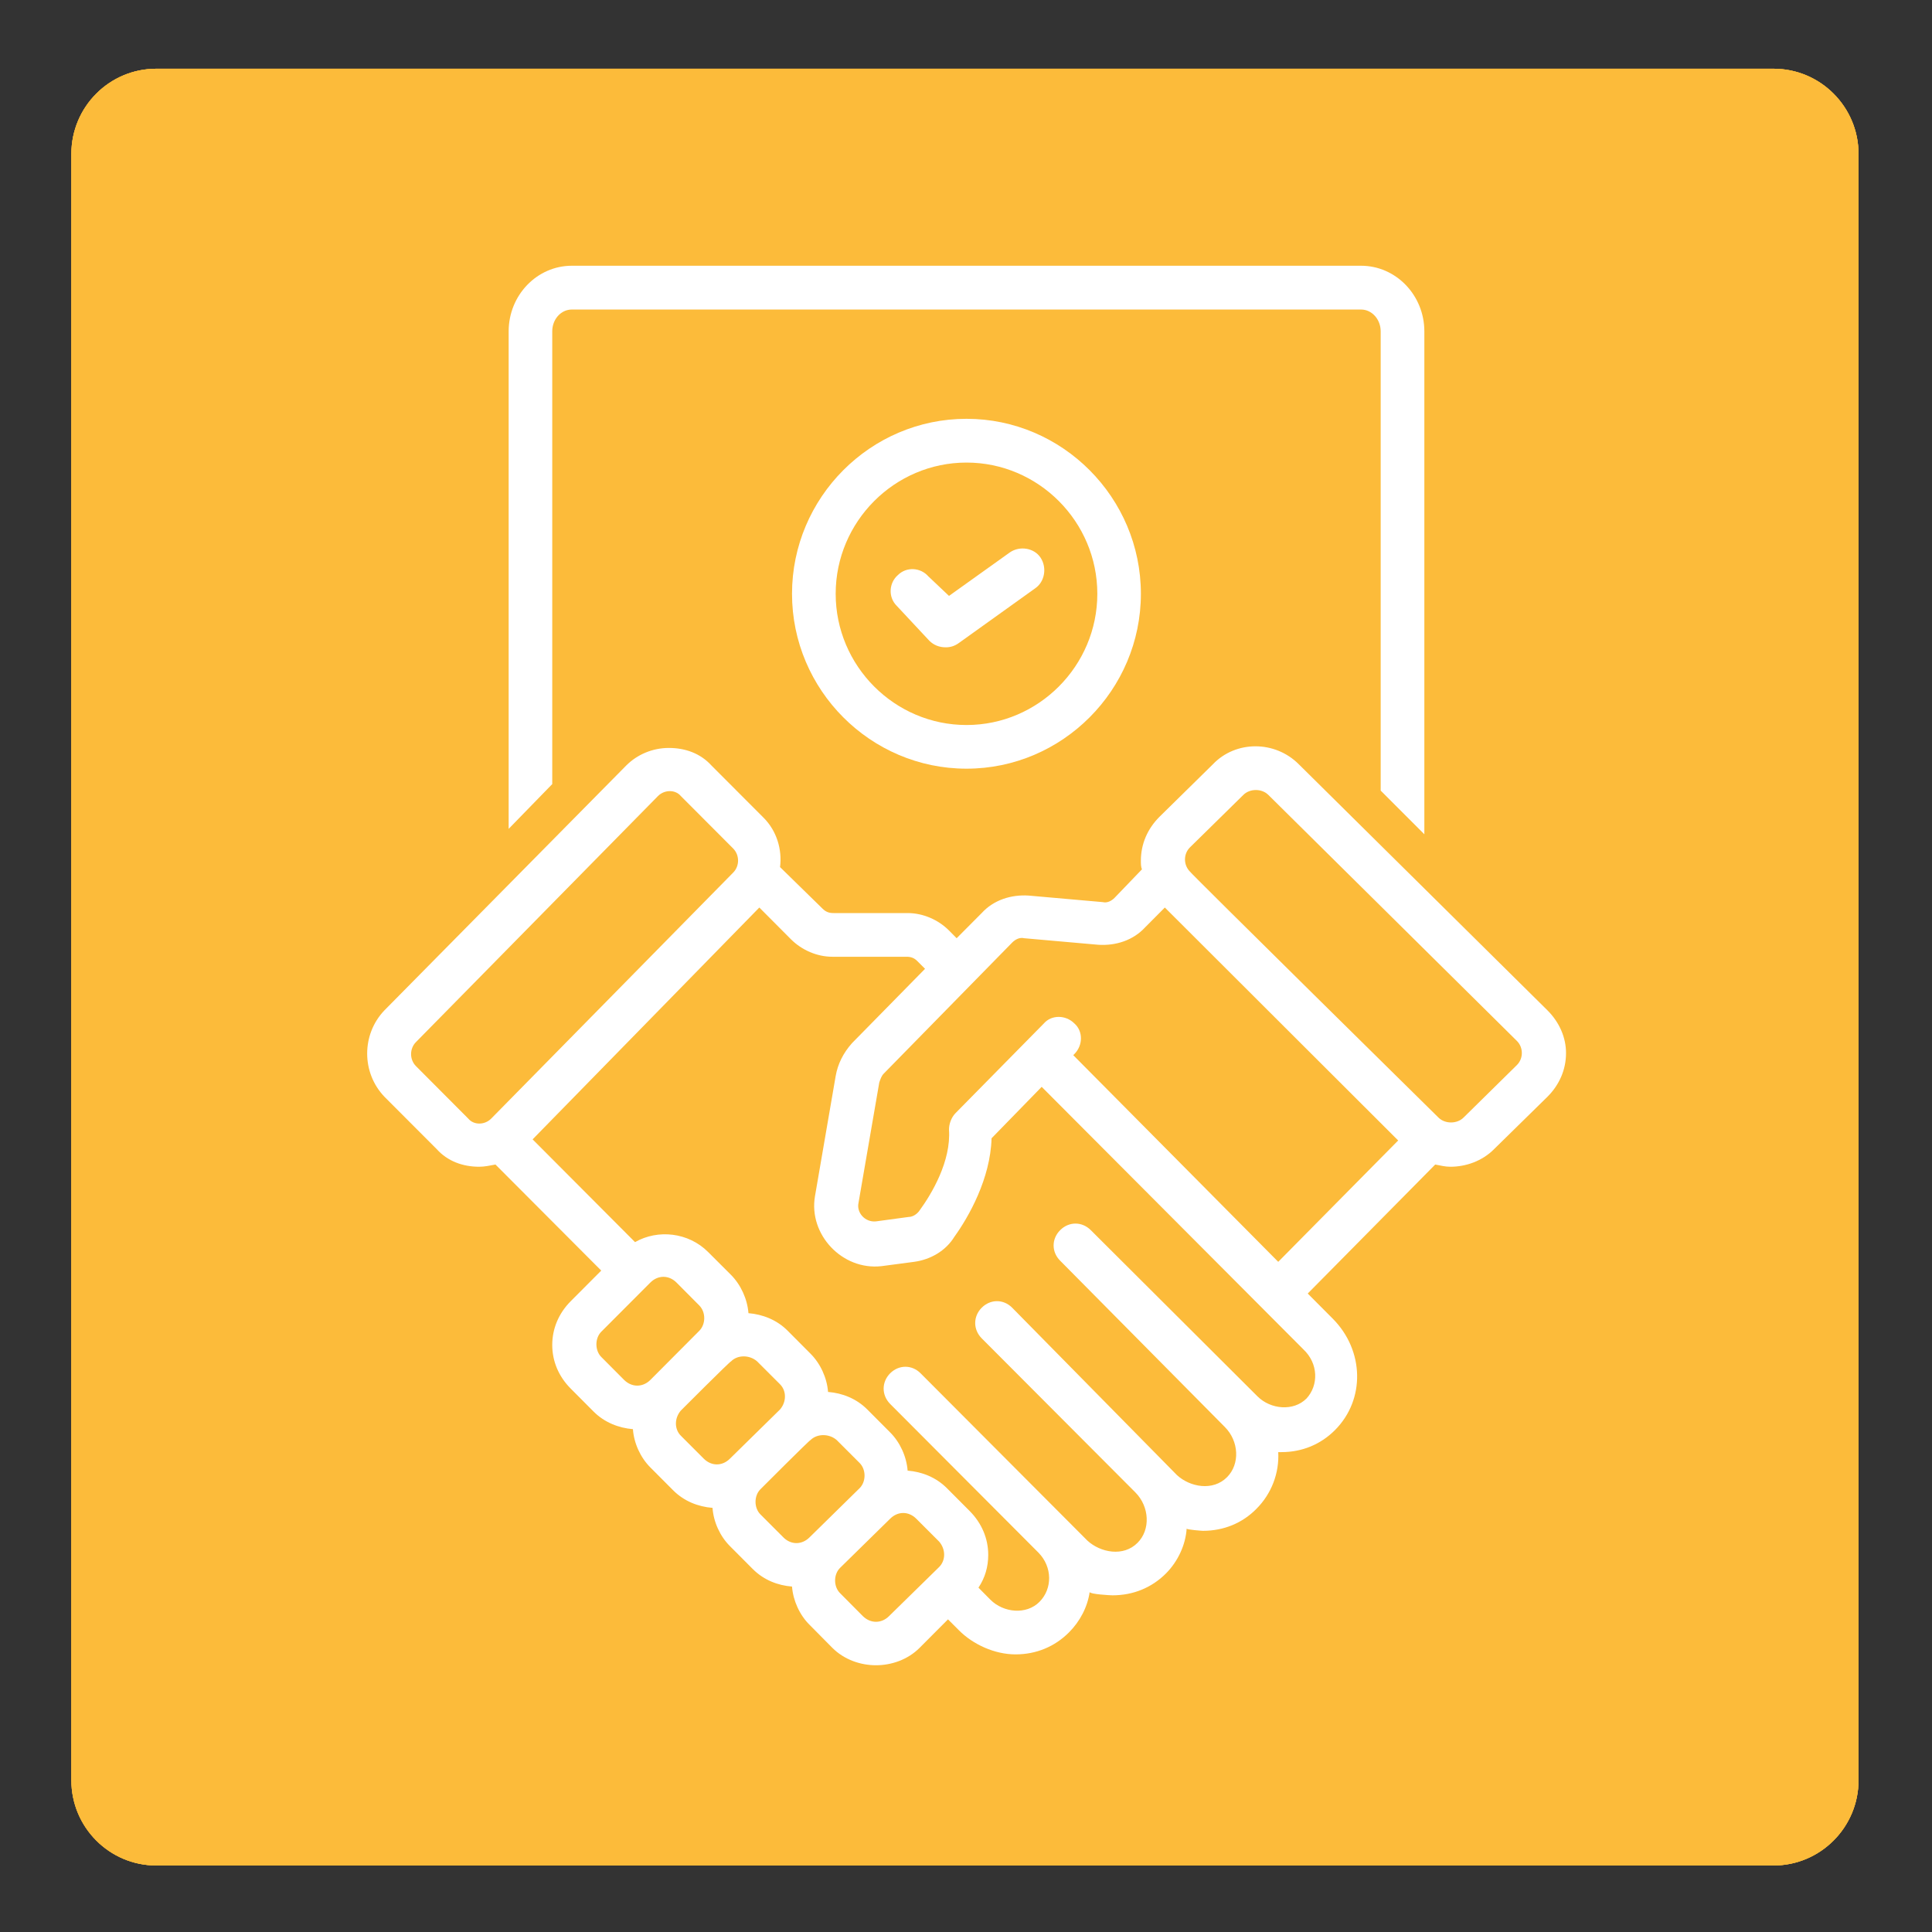 <svg xmlns="http://www.w3.org/2000/svg" xmlns:xlink="http://www.w3.org/1999/xlink" width="100" viewBox="0 0 75 75" height="100" preserveAspectRatio="xMidYMid meet"><rect x="0" y="0" width="75" height="75" fill="#333333" stroke="none"/><defs><clipPath id="90a48d28e3"><path d="M 2.766 2.668 L 72.148 2.668 L 72.148 72.418 L 2.766 72.418 Z M 2.766 2.668 " clip-rule="nonzero"></path></clipPath><clipPath id="18a546d9f7"><path d="M 43.371 58.547 L 68.633 58.547 L 68.633 65.047 L 43.371 65.047 Z M 43.371 58.547 " clip-rule="nonzero"></path></clipPath><clipPath id="b7014b8241"><path d="M 34.859 33.094 L 61.973 33.094 L 61.973 57.566 L 34.859 57.566 Z M 34.859 33.094 " clip-rule="nonzero"></path></clipPath><clipPath id="ff9f89f1ad"><path d="M 9.375 21.836 L 18.41 21.836 L 18.41 39.75 L 9.375 39.75 Z M 9.375 21.836 " clip-rule="nonzero"></path></clipPath><clipPath id="06824c6028"><path d="M 16 10.016 L 28.688 10.016 L 28.688 23.793 L 16 23.793 Z M 16 10.016 " clip-rule="nonzero"></path></clipPath><clipPath id="af2d2bf7ca"><path d="M 48 21.836 L 56.73 21.836 L 56.73 39.75 L 48 39.75 Z M 48 21.836 " clip-rule="nonzero"></path></clipPath><clipPath id="f048255f1e"><path d="M 37.5 10.016 L 49.734 10.016 L 49.734 23.793 L 37.5 23.793 Z M 37.5 10.016 " clip-rule="nonzero"></path></clipPath><clipPath id="bdf3a916e5"><path d="M 24.285 31.137 L 30 31.137 L 30 39.75 L 24.285 39.75 Z M 24.285 31.137 " clip-rule="nonzero"></path></clipPath><clipPath id="2a937f24f6"><path d="M 36.031 31.137 L 41.902 31.137 L 41.902 39.75 L 36.031 39.75 Z M 36.031 31.137 " clip-rule="nonzero"></path></clipPath><clipPath id="881648b15d"><path d="M 2.766 2.668 L 72.148 2.668 L 72.148 72.418 L 2.766 72.418 Z M 2.766 2.668 " clip-rule="nonzero"></path></clipPath><clipPath id="2675a31149"><path d="M 26.242 10.242 L 63.656 10.242 L 63.656 64.57 L 26.242 64.57 Z M 26.242 10.242 " clip-rule="nonzero"></path></clipPath><clipPath id="955ef4452b"><path d="M 11.164 26.73 L 37 26.73 L 37 64.57 L 11.164 64.57 Z M 11.164 26.73 " clip-rule="nonzero"></path></clipPath><clipPath id="c06a6f1b3d"><path d="M 2.766 2.668 L 72.148 2.668 L 72.148 72.418 L 2.766 72.418 Z M 2.766 2.668 " clip-rule="nonzero"></path></clipPath><clipPath id="8708beba4d"><path d="M 19.391 10.316 L 55.609 10.316 L 55.609 32.605 L 19.391 32.605 Z M 19.391 10.316 " clip-rule="nonzero"></path></clipPath><clipPath id="b4504458e8"><path d="M 14.004 28.688 L 60.906 28.688 L 60.906 64.645 L 14.004 64.645 Z M 14.004 28.688 " clip-rule="nonzero"></path></clipPath></defs><g clip-path="url(#90a48d28e3)"><path fill="#fcbb3a" d="M 6.07 2.668 L 68.848 2.668 C 70.668 2.668 72.148 4.148 72.148 5.977 L 72.148 69.109 C 72.148 70.934 70.668 72.418 68.848 72.418 L 6.07 72.418 C 4.246 72.418 2.77 70.934 2.77 69.109 L 2.77 5.977 C 2.77 4.148 4.246 2.668 6.07 2.668 " fill-opacity="1" fill-rule="nonzero"></path></g><g clip-path="url(#18a546d9f7)"><path fill="#ffffff" d="M 67.641 64.051 L 44.367 64.051 L 44.367 63.398 L 46.445 63.398 C 46.719 63.398 46.941 63.176 46.941 62.902 L 46.941 61.746 L 48.133 61.746 C 48.41 61.746 48.629 61.527 48.629 61.25 L 48.613 59.613 L 63.383 59.609 L 63.383 61.25 C 63.383 61.523 63.605 61.746 63.879 61.746 L 65.07 61.746 L 65.07 62.902 C 65.07 63.176 65.293 63.398 65.57 63.398 L 67.645 63.398 L 67.645 64.051 Z M 68.137 62.402 L 66.066 62.402 L 66.066 61.25 C 66.066 60.977 65.84 60.754 65.57 60.754 L 64.375 60.754 L 64.375 59.602 C 64.375 59.34 64.273 59.094 64.094 58.91 C 64.09 58.91 64.09 58.91 64.09 58.91 C 63.902 58.723 63.656 58.625 63.395 58.625 L 48.613 58.625 C 48.359 58.625 48.109 58.727 47.926 58.91 C 47.742 59.094 47.637 59.344 47.637 59.602 L 47.637 60.754 L 46.445 60.754 C 46.172 60.754 45.949 60.977 45.949 61.25 L 45.949 62.402 L 43.875 62.402 C 43.602 62.402 43.379 62.625 43.379 62.902 L 43.379 64.551 C 43.379 64.82 43.602 65.047 43.875 65.047 L 68.137 65.047 C 68.41 65.047 68.633 64.82 68.633 64.551 L 68.633 62.902 C 68.633 62.625 68.41 62.402 68.137 62.402 " fill-opacity="1" fill-rule="nonzero"></path></g><g clip-path="url(#b7014b8241)"><path fill="#ffffff" d="M 49.258 46.383 L 37.469 56.148 L 35.906 54.133 L 48.27 45.094 L 49.277 44.355 L 50.227 45.578 Z M 47.656 40.645 L 51.312 37.797 L 52.5 36.871 L 58.105 44.082 L 53.258 47.859 Z M 46.652 40.168 L 46.578 40.23 C 46.137 40.57 45.5 40.492 45.156 40.051 C 44.816 39.609 44.895 38.977 45.336 38.629 L 50.879 34.312 C 51.059 34.172 51.277 34.094 51.5 34.094 C 51.543 34.094 51.586 34.098 51.629 34.102 C 51.898 34.137 52.133 34.277 52.301 34.488 C 52.609 34.883 52.574 35.453 52.219 35.812 L 52.199 35.836 C 52.172 35.859 52.152 35.887 52.125 35.906 Z M 59.031 44.633 C 59.031 44.633 59.059 44.617 59.059 44.617 C 59.219 44.523 59.395 44.48 59.57 44.48 C 59.871 44.48 60.168 44.613 60.363 44.867 C 60.703 45.309 60.625 45.945 60.184 46.285 L 54.637 50.605 C 54.199 50.949 53.562 50.871 53.219 50.43 C 52.879 49.988 52.957 49.352 53.398 49.008 L 58.945 44.688 C 58.969 44.668 59.004 44.652 59.031 44.633 Z M 52.496 48.504 C 51.891 49.211 51.844 50.277 52.438 51.039 C 52.832 51.547 53.422 51.812 54.02 51.812 C 54.449 51.812 54.883 51.676 55.246 51.391 L 60.793 47.066 C 61.215 46.742 61.484 46.266 61.551 45.734 C 61.617 45.203 61.473 44.68 61.145 44.254 C 60.629 43.59 59.75 43.336 58.969 43.582 L 53.199 36.156 C 53.629 35.453 53.602 34.547 53.082 33.879 C 52.754 33.457 52.281 33.188 51.75 33.117 C 51.219 33.055 50.695 33.195 50.273 33.523 L 44.727 37.848 C 43.855 38.527 43.699 39.789 44.379 40.66 C 44.77 41.168 45.359 41.434 45.957 41.434 C 46.262 41.434 46.562 41.359 46.844 41.223 L 48.668 43.57 L 35.211 53.406 C 35.027 53.547 34.902 53.758 34.867 53.988 C 34.859 54.062 34.859 54.137 34.871 54.215 C 34.891 54.367 34.945 54.516 35.043 54.641 L 36.77 56.863 C 36.812 56.926 36.871 56.973 36.926 57.016 C 37.055 57.113 37.195 57.172 37.355 57.191 C 37.387 57.195 37.418 57.199 37.449 57.199 C 37.648 57.199 37.848 57.125 38 57 L 50.84 46.359 L 52.496 48.504 " fill-opacity="1" fill-rule="nonzero"></path></g><g clip-path="url(#ff9f89f1ad)"><path fill="#ffffff" d="M 16.625 21.91 C 12.594 22.059 9.375 25.328 9.375 29.344 L 9.375 39.008 C 9.375 39.418 9.711 39.75 10.117 39.75 C 10.523 39.75 10.855 39.418 10.855 39.008 L 10.855 29.344 C 10.855 26.074 13.594 23.398 16.922 23.398 L 18.07 23.398 C 17.551 22.988 17.07 22.469 16.625 21.91 Z M 16.625 21.91 " fill-opacity="1" fill-rule="nonzero"></path></g><g clip-path="url(#06824c6028)"><path fill="#ffffff" d="M 28.242 16.707 C 28.242 13.027 25.578 10.016 22.324 10.016 C 19.07 10.016 16.406 13.027 16.406 16.707 C 16.406 20.422 19.07 23.398 22.324 23.398 C 25.578 23.398 28.242 20.387 28.242 16.707 Z M 22.324 21.91 C 19.883 21.91 17.883 19.57 17.883 16.707 C 17.883 13.844 19.883 11.504 22.324 11.504 C 24.766 11.504 26.762 13.844 26.762 16.707 C 26.762 19.57 24.766 21.91 22.324 21.91 Z M 22.324 21.91 " fill-opacity="1" fill-rule="nonzero"></path></g><g clip-path="url(#af2d2bf7ca)"><path fill="#ffffff" d="M 49.48 21.91 C 49.07 22.469 48.555 22.949 48.039 23.398 L 49.184 23.398 C 52.512 23.398 55.25 26.074 55.25 29.344 L 55.25 39.008 C 55.25 39.418 55.582 39.75 55.992 39.75 C 56.398 39.75 56.73 39.418 56.73 39.008 L 56.73 29.344 C 56.73 25.328 53.512 22.059 49.48 21.91 Z M 49.48 21.91 " fill-opacity="1" fill-rule="nonzero"></path></g><g clip-path="url(#f048255f1e)"><path fill="#ffffff" d="M 43.781 10.016 C 40.527 10.016 37.863 13.027 37.863 16.707 C 37.863 20.422 40.527 23.398 43.781 23.398 C 47.039 23.398 49.699 20.387 49.699 16.707 C 49.699 13.027 47.039 10.016 43.781 10.016 Z M 43.781 21.91 C 41.34 21.91 39.344 19.57 39.344 16.707 C 39.344 13.844 41.34 11.504 43.781 11.504 C 46.223 11.504 48.223 13.844 48.223 16.707 C 48.223 19.57 46.223 21.91 43.781 21.91 Z M 43.781 21.91 " fill-opacity="1" fill-rule="nonzero"></path></g><path fill="#ffffff" d="M 38.379 23.398 L 39.527 23.398 C 38.973 22.988 38.492 22.469 38.082 21.91 C 37.16 21.949 36.27 22.172 35.457 22.504 C 35.977 22.766 36.492 23.137 36.902 23.582 C 37.383 23.473 37.863 23.398 38.379 23.398 Z M 38.379 23.398 " fill-opacity="1" fill-rule="nonzero"></path><g clip-path="url(#bdf3a916e5)"><path fill="#ffffff" d="M 28.539 31.312 C 26.285 31.832 24.543 33.953 24.543 36.48 L 24.543 39.008 C 24.543 39.418 24.879 39.75 25.285 39.75 C 25.691 39.75 26.023 39.418 26.023 39.008 L 26.023 36.48 C 26.023 34.398 27.652 32.688 29.613 32.688 L 29.836 32.688 C 29.355 32.316 28.91 31.832 28.539 31.312 Z M 28.539 31.312 " fill-opacity="1" fill-rule="nonzero"></path></g><g clip-path="url(#2a937f24f6)"><path fill="#ffffff" d="M 37.566 31.312 C 37.195 31.832 36.789 32.316 36.27 32.688 L 36.492 32.688 C 38.492 32.688 40.082 34.398 40.082 36.48 L 40.082 39.008 C 40.082 39.418 40.418 39.75 40.82 39.75 C 41.23 39.75 41.562 39.418 41.562 39.008 L 41.562 36.48 C 41.562 33.953 39.824 31.832 37.566 31.312 Z M 37.566 31.312 " fill-opacity="1" fill-rule="nonzero"></path></g><path fill="#ffffff" d="M 33.055 23.398 C 30.797 23.398 28.984 25.402 28.984 27.855 C 28.984 30.309 30.797 32.316 33.055 32.316 C 35.309 32.316 37.121 30.309 37.121 27.855 C 37.121 25.402 35.309 23.398 33.055 23.398 Z M 33.055 30.832 C 31.609 30.832 30.465 29.492 30.465 27.855 C 30.465 26.223 31.609 24.883 33.055 24.883 C 34.496 24.883 35.641 26.223 35.641 27.855 C 35.641 29.492 34.496 30.832 33.055 30.832 Z M 33.055 30.832 " fill-opacity="1" fill-rule="nonzero"></path><path fill="#ffffff" d="M 26.578 23.398 L 27.727 23.398 C 28.242 23.398 28.727 23.473 29.203 23.582 C 29.613 23.137 30.129 22.766 30.648 22.504 C 29.836 22.172 28.945 21.949 28.023 21.91 C 27.578 22.469 27.098 22.988 26.578 23.398 Z M 26.578 23.398 " fill-opacity="1" fill-rule="nonzero"></path><g clip-path="url(#881648b15d)"><path fill="#fcbb3a" d="M 6.07 2.668 L 68.848 2.668 C 70.668 2.668 72.148 4.148 72.148 5.977 L 72.148 69.109 C 72.148 70.934 70.668 72.418 68.848 72.418 L 6.07 72.418 C 4.246 72.418 2.77 70.934 2.77 69.109 L 2.77 5.977 C 2.77 4.148 4.246 2.668 6.07 2.668 " fill-opacity="1" fill-rule="nonzero"></path></g><g clip-path="url(#2675a31149)"><path fill="#ffffff" d="M 63.004 59.289 L 56.992 49.809 L 56.992 35.949 L 60.32 34.578 C 61.227 34.203 61.934 33.461 62.262 32.539 C 62.586 31.613 62.5 30.586 62.02 29.73 L 58.262 22.953 C 57.535 21.641 56.316 20.68 54.883 20.238 C 55.273 19.359 55.492 18.387 55.492 17.363 C 55.492 13.438 52.301 10.242 48.371 10.242 C 44.441 10.242 41.25 13.438 41.25 17.363 C 41.25 19.004 41.809 20.516 42.742 21.723 L 37.086 21.582 L 33.113 13.617 C 32.266 11.922 30.195 11.23 28.496 12.078 C 27.676 12.492 27.062 13.199 26.77 14.066 C 26.477 14.938 26.547 15.871 26.953 16.695 L 31.801 26.383 C 32.324 27.43 33.332 28.137 34.5 28.262 L 41.426 29.023 L 41.426 40.223 L 38.324 50.477 C 38.109 51.172 38.125 51.902 38.363 52.594 L 41.707 62.246 C 42.184 63.633 43.492 64.566 44.961 64.566 C 45.34 64.566 45.719 64.5 46.082 64.375 C 46.953 64.078 47.652 63.453 48.055 62.629 C 48.457 61.801 48.512 60.867 48.215 60 L 45.238 51.398 C 45.578 50.254 46.91 45.781 47.238 44.797 C 47.359 44.418 47.539 44.352 47.625 44.34 C 47.66 44.348 47.648 44.34 47.695 44.34 L 49.746 44.34 C 49.805 44.34 49.793 44.348 49.84 44.34 C 49.848 44.34 49.855 44.34 49.859 44.34 C 49.875 44.359 49.926 44.457 49.93 44.68 L 50.137 50.953 C 50.156 51.566 50.344 52.164 50.668 52.684 L 57.191 62.977 C 57.828 63.977 58.914 64.57 60.098 64.57 C 60.75 64.57 61.387 64.387 61.938 64.035 C 62.719 63.539 63.254 62.781 63.457 61.879 C 63.656 60.988 63.5 60.062 63.004 59.289 Z M 48.375 12.004 C 51.336 12.004 53.742 14.41 53.742 17.371 C 53.742 20.332 51.336 22.738 48.375 22.738 C 45.418 22.738 43.008 20.332 43.008 17.371 C 43.008 14.41 45.418 12.004 48.375 12.004 Z M 61.008 62.555 C 60.734 62.73 60.426 62.82 60.105 62.82 C 59.523 62.82 58.984 62.523 58.676 62.035 L 52.152 51.746 C 51.988 51.492 51.902 51.199 51.891 50.898 L 51.684 44.625 C 51.656 43.75 51.293 43.266 51 43.012 C 50.504 42.586 49.938 42.578 49.719 42.594 L 47.734 42.594 C 47.152 42.559 46.035 42.859 45.574 44.254 C 45.195 45.406 43.555 50.941 43.484 51.176 C 43.43 51.348 43.434 51.539 43.492 51.715 L 46.559 60.578 C 46.703 61.004 46.676 61.465 46.48 61.867 C 46.285 62.273 45.938 62.578 45.516 62.727 C 45.332 62.785 45.152 62.82 44.965 62.82 C 44.246 62.82 43.609 62.363 43.367 61.684 L 40.027 52.031 C 39.906 51.691 39.902 51.332 40.004 50.984 L 43.145 40.609 C 43.172 40.531 43.184 40.441 43.184 40.355 L 43.184 28.242 C 43.184 27.797 42.848 27.418 42.402 27.371 L 34.695 26.523 C 34.125 26.461 33.625 26.117 33.371 25.602 L 28.523 15.914 C 28.32 15.512 28.289 15.051 28.43 14.625 C 28.57 14.199 28.875 13.852 29.277 13.648 C 30.109 13.23 31.125 13.574 31.543 14.406 L 35.766 22.84 C 35.91 23.129 36.203 23.316 36.523 23.324 L 44.816 23.535 C 45.867 24.145 47.078 24.492 48.375 24.492 C 50.625 24.492 52.629 23.445 53.941 21.809 C 55.133 22.039 56.156 22.766 56.738 23.809 L 60.496 30.582 C 60.73 31 60.77 31.504 60.609 31.961 C 60.453 32.418 60.105 32.781 59.656 32.965 L 51.449 36.336 C 51.242 36.422 51.027 36.457 50.809 36.457 C 50.121 36.457 49.504 36.047 49.246 35.41 C 48.891 34.547 49.305 33.562 50.168 33.211 L 55.711 30.941 C 55.941 30.848 56.121 30.656 56.203 30.418 C 56.285 30.188 56.262 29.926 56.145 29.703 L 54.336 26.438 C 54.102 26.016 53.57 25.859 53.145 26.094 C 52.723 26.328 52.57 26.859 52.805 27.285 L 54.133 29.684 L 49.504 31.582 C 47.754 32.305 46.91 34.312 47.625 36.07 C 48.16 37.367 49.41 38.203 50.809 38.203 C 51.254 38.203 51.695 38.117 52.113 37.941 L 55.234 36.66 L 55.234 50.051 C 55.234 50.219 55.285 50.383 55.375 50.52 L 61.523 60.215 C 62.02 61.016 61.789 62.059 61.008 62.555 Z M 61.008 62.555 " fill-opacity="1" fill-rule="nonzero"></path></g><g clip-path="url(#955ef4452b)"><path fill="#ffffff" d="M 35.734 34.746 C 35.086 34.223 34.266 33.977 33.43 34.062 C 32.59 34.152 31.84 34.559 31.316 35.211 L 27.887 39.441 L 25.035 38.547 C 26.496 37.336 27.43 35.504 27.43 33.457 C 27.43 29.812 24.465 26.844 20.82 26.844 C 17.176 26.844 14.211 29.812 14.211 33.457 C 14.211 34.84 14.641 36.129 15.371 37.191 C 12.082 43.5 12.051 54.586 13.066 57.867 C 13.148 58.125 13.336 58.332 13.586 58.43 C 13.598 58.434 13.609 58.434 13.617 58.438 L 12.305 59.715 C 11.293 60.695 11.164 62.285 12 63.422 C 12.555 64.172 13.406 64.566 14.277 64.566 C 14.859 64.566 15.441 64.387 15.949 64.016 L 17.23 63.074 L 26.391 64.152 C 27.176 64.246 27.965 64.086 28.648 63.676 C 29.48 63.188 30.07 62.398 30.309 61.465 C 30.551 60.531 30.414 59.559 29.926 58.727 L 28.695 56.648 C 28.801 56.559 28.887 56.469 28.969 56.383 C 29.164 56.152 29.234 55.844 29.148 55.555 C 28.859 54.582 27.512 50.031 26.172 45.488 L 28.051 46.074 C 28.355 46.172 28.668 46.223 28.992 46.223 C 29.941 46.223 30.832 45.797 31.434 45.059 L 36.211 39.172 C 36.734 38.52 36.98 37.699 36.895 36.863 C 36.801 36.023 36.395 35.273 35.734 34.746 Z M 20.82 28.605 C 23.5 28.605 25.676 30.781 25.676 33.461 C 25.676 36.141 23.5 38.316 20.82 38.316 C 18.141 38.316 15.965 36.141 15.965 33.461 C 15.965 30.781 18.141 28.605 20.82 28.605 Z M 28.414 59.625 C 28.668 60.051 28.742 60.555 28.617 61.035 C 28.488 61.52 28.188 61.922 27.758 62.176 C 27.402 62.383 27.004 62.469 26.594 62.422 L 17.094 61.301 C 16.875 61.277 16.648 61.336 16.469 61.465 L 14.91 62.617 C 14.434 62.969 13.766 62.867 13.414 62.387 C 13.098 61.961 13.148 61.355 13.527 60.98 L 15.574 58.992 C 16.605 59.195 17.688 59.289 18.773 59.289 C 21.965 59.289 25.184 58.516 27.199 57.566 Z M 34.84 38.066 L 30.066 43.957 C 29.715 44.391 29.109 44.574 28.566 44.406 L 25.117 43.328 C 24.809 43.23 24.473 43.309 24.242 43.539 C 24.016 43.766 23.93 44.102 24.02 44.414 C 25.336 48.852 26.773 53.711 27.305 55.516 C 25.574 56.707 19.367 58.52 14.629 56.945 C 13.82 53.504 14.062 44.082 16.633 38.574 C 17.773 39.512 19.234 40.074 20.82 40.074 C 21.566 40.074 22.281 39.949 22.949 39.719 C 22.984 39.734 23.012 39.75 23.043 39.762 L 27.93 41.293 C 28.273 41.402 28.648 41.289 28.875 41.012 L 32.68 36.32 C 32.914 36.031 33.242 35.852 33.613 35.812 C 33.984 35.773 34.348 35.883 34.637 36.117 C 34.922 36.352 35.102 36.684 35.141 37.051 C 35.184 37.418 35.074 37.781 34.84 38.066 Z M 34.84 38.066 " fill-opacity="1" fill-rule="nonzero"></path></g><g clip-path="url(#c06a6f1b3d)"><path fill="#fcbb3a" d="M 6.07 2.668 L 68.848 2.668 C 70.668 2.668 72.148 4.148 72.148 5.977 L 72.148 69.109 C 72.148 70.934 70.668 72.418 68.848 72.418 L 6.07 72.418 C 4.246 72.418 2.77 70.934 2.77 69.109 L 2.77 5.977 C 2.77 4.148 4.246 2.668 6.07 2.668 " fill-opacity="1" fill-rule="nonzero"></path></g><g clip-path="url(#8708beba4d)"><path fill="#ffffff" d="M 21.438 12.863 C 21.438 12.398 21.773 12.016 22.199 12.016 L 52.836 12.016 C 53.258 12.016 53.598 12.398 53.598 12.863 L 53.598 30.691 L 55.293 32.387 L 55.293 12.863 C 55.293 11.461 54.191 10.316 52.836 10.316 L 22.199 10.316 C 20.844 10.316 19.746 11.461 19.746 12.863 L 19.746 32.176 L 21.438 30.438 Z M 21.438 12.863 " fill-opacity="1" fill-rule="nonzero"></path></g><g clip-path="url(#b4504458e8)"><path fill="#ffffff" d="M 60.074 39.223 L 50.422 29.672 C 49.496 28.738 47.969 28.738 47.082 29.672 C 47.082 29.672 45.008 31.711 45.008 31.711 C 44.543 32.176 44.289 32.77 44.289 33.406 C 44.289 33.535 44.289 33.66 44.332 33.746 L 43.273 34.848 C 43.148 34.977 42.977 35.062 42.809 35.02 L 39.93 34.766 C 39.254 34.723 38.574 34.934 38.109 35.445 L 37.137 36.422 L 36.84 36.121 C 36.418 35.699 35.824 35.445 35.234 35.445 L 32.355 35.445 C 32.188 35.445 32.059 35.402 31.93 35.273 L 30.281 33.66 C 30.367 32.984 30.156 32.262 29.648 31.75 L 27.617 29.715 C 27.191 29.246 26.602 29.035 25.965 29.035 C 25.332 29.035 24.738 29.289 24.312 29.715 L 14.922 39.223 C 14.031 40.156 14.031 41.641 14.922 42.574 L 16.953 44.609 C 17.375 45.078 17.965 45.293 18.602 45.293 C 18.812 45.293 19.027 45.246 19.234 45.207 L 23.34 49.324 L 22.156 50.512 C 21.691 50.977 21.438 51.574 21.438 52.211 C 21.438 52.848 21.691 53.441 22.156 53.906 C 22.156 53.906 23.043 54.797 23.043 54.797 C 23.469 55.223 24.02 55.434 24.57 55.48 C 24.609 56.027 24.863 56.582 25.246 56.965 L 26.133 57.855 C 26.559 58.281 27.109 58.492 27.66 58.535 C 27.699 59.086 27.953 59.637 28.336 60.02 L 29.223 60.91 C 29.648 61.336 30.195 61.547 30.746 61.59 C 30.789 62.141 31.043 62.695 31.426 63.074 C 31.426 63.074 32.312 63.969 32.312 63.969 C 32.777 64.434 33.414 64.645 34.004 64.645 C 34.598 64.645 35.234 64.434 35.699 63.969 L 36.801 62.863 L 37.223 63.285 C 37.773 63.84 38.617 64.223 39.422 64.223 C 40.227 64.223 40.945 63.922 41.496 63.371 C 41.918 62.949 42.215 62.395 42.301 61.801 C 42.301 61.887 43.102 61.93 43.188 61.93 C 43.992 61.93 44.711 61.633 45.262 61.082 C 45.727 60.613 46.023 59.977 46.066 59.34 C 46.066 59.383 46.66 59.426 46.699 59.426 C 47.504 59.426 48.227 59.129 48.773 58.574 C 49.367 57.98 49.664 57.176 49.621 56.371 C 49.621 56.371 49.703 56.371 49.746 56.371 C 50.551 56.371 51.27 56.07 51.82 55.52 C 53.008 54.332 52.961 52.422 51.738 51.191 L 50.766 50.215 L 55.715 45.207 C 55.926 45.246 56.094 45.293 56.305 45.293 C 56.898 45.293 57.535 45.078 58 44.609 L 60.074 42.574 C 60.539 42.109 60.793 41.516 60.793 40.879 C 60.793 40.281 60.539 39.688 60.074 39.223 Z M 19.066 43.426 C 18.812 43.68 18.391 43.68 18.18 43.426 L 16.148 41.387 C 15.895 41.133 15.895 40.707 16.148 40.453 C 16.148 40.453 25.543 30.902 25.543 30.902 C 25.797 30.648 26.219 30.648 26.43 30.902 L 28.461 32.938 C 28.715 33.195 28.715 33.621 28.461 33.875 Z M 25.246 53.57 C 24.949 53.863 24.527 53.863 24.23 53.57 C 24.23 53.57 23.34 52.676 23.34 52.676 C 23.09 52.422 23.09 51.953 23.34 51.699 L 25.246 49.789 C 25.543 49.492 25.965 49.492 26.262 49.789 C 26.262 49.789 27.148 50.68 27.148 50.68 C 27.402 50.938 27.402 51.402 27.148 51.66 Z M 28.336 56.625 C 28.039 56.922 27.617 56.922 27.32 56.625 L 26.43 55.734 C 26.176 55.48 26.176 55.055 26.43 54.758 C 26.43 54.758 28.336 52.848 28.379 52.848 C 28.633 52.59 29.098 52.59 29.391 52.848 C 29.391 52.848 30.281 53.738 30.281 53.738 C 30.535 53.992 30.535 54.418 30.281 54.715 Z M 31.426 59.68 C 31.129 59.977 30.703 59.977 30.41 59.68 C 30.41 59.68 29.52 58.789 29.52 58.789 C 29.266 58.535 29.266 58.066 29.52 57.812 C 29.52 57.812 31.426 55.902 31.465 55.902 C 31.723 55.648 32.188 55.648 32.48 55.902 C 32.48 55.902 33.371 56.793 33.371 56.793 C 33.625 57.047 33.625 57.516 33.371 57.77 Z M 36.461 60.828 L 34.512 62.738 C 34.219 63.031 33.793 63.031 33.496 62.738 C 33.496 62.738 32.609 61.844 32.609 61.844 C 32.355 61.59 32.355 61.121 32.609 60.867 L 34.555 58.957 C 34.852 58.66 35.273 58.66 35.57 58.957 C 35.57 58.957 36.461 59.848 36.461 59.848 C 36.715 60.148 36.715 60.57 36.461 60.828 Z M 50.719 54.289 C 50.215 54.797 49.324 54.715 48.816 54.207 L 42.344 47.754 C 42.004 47.414 41.496 47.414 41.156 47.754 C 40.816 48.094 40.816 48.602 41.156 48.941 L 47.547 55.395 C 48.098 55.945 48.141 56.836 47.633 57.344 C 47.082 57.898 46.191 57.727 45.688 57.262 L 39.293 50.766 C 38.957 50.426 38.449 50.426 38.109 50.766 C 37.773 51.105 37.773 51.613 38.109 51.953 L 44.078 57.938 C 44.625 58.492 44.668 59.383 44.16 59.891 C 43.613 60.445 42.723 60.273 42.215 59.809 L 35.738 53.312 C 35.402 52.973 34.895 52.973 34.555 53.312 C 34.219 53.652 34.219 54.16 34.555 54.5 L 40.312 60.273 C 40.859 60.828 40.859 61.676 40.352 62.184 C 39.844 62.695 38.957 62.609 38.449 62.102 L 37.984 61.633 C 38.238 61.25 38.363 60.828 38.363 60.359 C 38.363 59.723 38.109 59.129 37.645 58.66 L 36.758 57.77 C 36.332 57.344 35.781 57.133 35.234 57.09 C 35.191 56.539 34.938 55.988 34.555 55.605 L 33.668 54.715 C 33.242 54.289 32.695 54.078 32.145 54.035 C 32.102 53.484 31.848 52.934 31.465 52.551 L 30.578 51.66 C 30.156 51.234 29.605 51.023 29.055 50.977 C 29.012 50.426 28.758 49.875 28.379 49.492 L 27.488 48.602 C 26.727 47.84 25.543 47.711 24.652 48.219 L 20.676 44.23 L 29.477 35.23 L 30.703 36.461 C 31.129 36.887 31.723 37.141 32.312 37.141 L 35.191 37.141 C 35.359 37.141 35.488 37.184 35.613 37.312 L 35.91 37.609 L 33.074 40.496 C 32.734 40.879 32.523 41.301 32.441 41.77 C 32.441 41.77 31.637 46.438 31.637 46.438 C 31.383 47.922 32.695 49.324 34.219 49.152 L 35.488 48.984 C 36.121 48.898 36.715 48.559 37.051 48.008 C 37.602 47.242 38.449 45.758 38.492 44.188 L 40.438 42.191 L 50.594 52.379 C 51.188 52.934 51.188 53.781 50.719 54.289 Z M 49.621 48.984 L 41.664 40.961 L 41.707 40.918 C 42.047 40.578 42.047 40.027 41.707 39.73 C 41.367 39.391 40.816 39.391 40.523 39.73 L 37.094 43.211 C 36.926 43.383 36.84 43.637 36.84 43.848 C 36.926 45.078 36.164 46.352 35.699 46.988 C 35.613 47.117 35.445 47.242 35.273 47.242 L 34.004 47.414 C 33.582 47.457 33.242 47.074 33.328 46.691 L 34.133 42.023 C 34.176 41.895 34.219 41.77 34.301 41.684 L 39.293 36.59 C 39.422 36.461 39.59 36.379 39.762 36.422 L 42.637 36.676 C 43.316 36.719 43.992 36.504 44.457 35.996 L 45.219 35.23 L 54.277 44.273 Z M 58.887 41.344 L 56.816 43.383 C 56.562 43.637 56.094 43.637 55.84 43.383 C 55.84 43.383 46.191 33.875 46.191 33.832 C 45.938 33.574 45.938 33.152 46.191 32.898 L 48.266 30.859 C 48.52 30.605 48.984 30.605 49.238 30.859 C 49.238 30.859 58.844 40.367 58.887 40.41 C 59.141 40.664 59.141 41.09 58.887 41.344 Z M 58.887 41.344 " fill-opacity="1" fill-rule="nonzero"></path></g><path fill="#ffffff" d="M 30.746 23.051 C 30.746 26.785 33.793 29.84 37.52 29.84 C 41.242 29.84 44.289 26.785 44.289 23.051 C 44.289 19.316 41.242 16.258 37.52 16.258 C 33.793 16.258 30.746 19.316 30.746 23.051 Z M 42.598 23.051 C 42.598 25.852 40.312 28.145 37.52 28.145 C 34.727 28.145 32.441 25.852 32.441 23.051 C 32.441 20.25 34.727 17.957 37.52 17.957 C 40.312 17.957 42.598 20.25 42.598 23.051 Z M 42.598 23.051 " fill-opacity="1" fill-rule="nonzero"></path><path fill="#ffffff" d="M 36.035 22.371 C 35.738 22.031 35.191 21.988 34.852 22.328 C 34.512 22.625 34.469 23.176 34.809 23.516 L 36.078 24.875 C 36.25 25.043 36.461 25.129 36.715 25.129 C 36.883 25.129 37.051 25.086 37.223 24.961 L 40.184 22.84 C 40.562 22.582 40.648 22.031 40.395 21.648 C 40.141 21.266 39.59 21.184 39.211 21.438 L 36.84 23.133 Z M 36.035 22.371 " fill-opacity="1" fill-rule="nonzero"></path></svg>